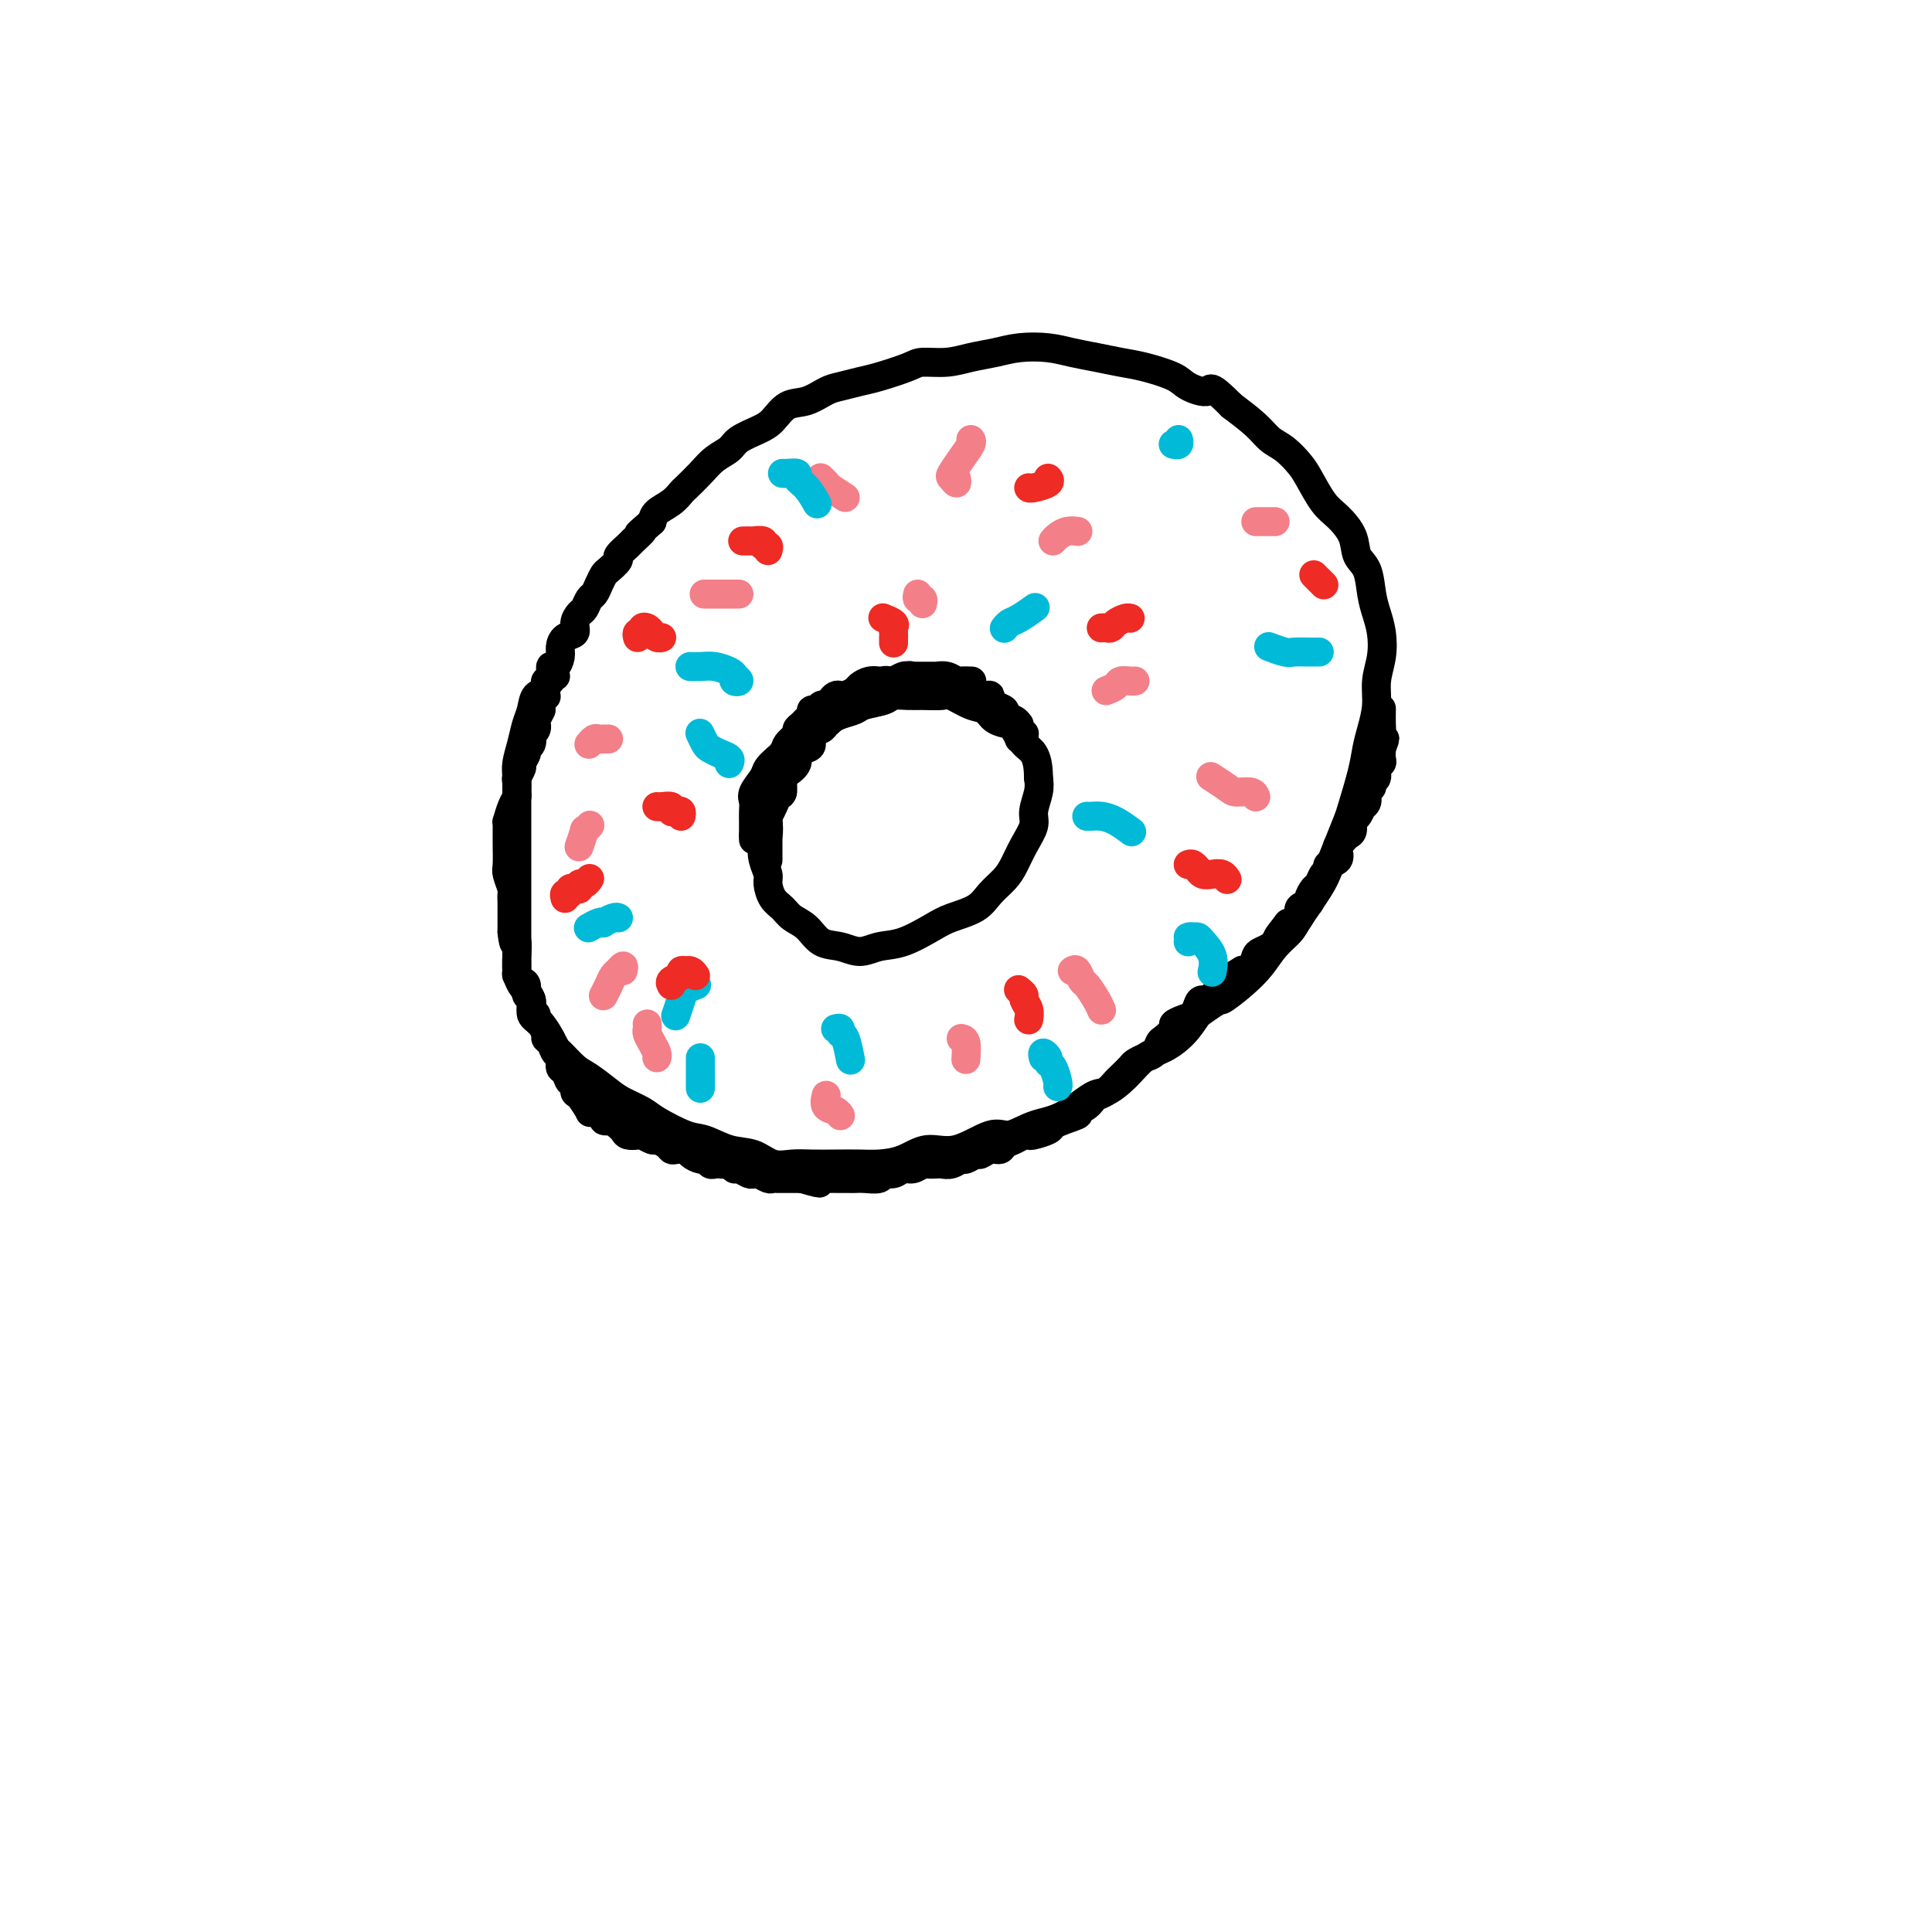 <svg viewBox='0 0 400 400' version='1.1' xmlns='http://www.w3.org/2000/svg' xmlns:xlink='http://www.w3.org/1999/xlink'><g fill='none' stroke='#000000' stroke-width='6' stroke-linecap='round' stroke-linejoin='round'><path d='M162,164c-0.301,0.324 -0.603,0.648 -1,1c-0.397,0.352 -0.890,0.731 -1,1c-0.110,0.269 0.163,0.427 0,1c-0.163,0.573 -0.763,1.560 -1,2c-0.237,0.440 -0.112,0.334 0,1c0.112,0.666 0.212,2.103 0,3c-0.212,0.897 -0.734,1.255 -1,2c-0.266,0.745 -0.275,1.876 0,3c0.275,1.124 0.835,2.241 1,3c0.165,0.759 -0.066,1.161 0,2c0.066,0.839 0.428,2.116 1,3c0.572,0.884 1.352,1.374 2,2c0.648,0.626 1.163,1.388 2,2c0.837,0.612 1.997,1.075 3,2c1.003,0.925 1.848,2.313 3,3c1.152,0.687 2.612,0.672 4,1c1.388,0.328 2.704,1.000 4,1c1.296,0.000 2.570,-0.670 4,-1c1.430,-0.330 3.015,-0.318 5,-1c1.985,-0.682 4.370,-2.059 6,-3c1.630,-0.941 2.506,-1.448 4,-2c1.494,-0.552 3.607,-1.151 5,-2c1.393,-0.849 2.066,-1.950 3,-3c0.934,-1.050 2.130,-2.051 3,-3c0.870,-0.949 1.414,-1.846 2,-3c0.586,-1.154 1.215,-2.563 2,-4c0.785,-1.437 1.726,-2.901 2,-4c0.274,-1.099 -0.118,-1.834 0,-3c0.118,-1.166 0.748,-2.762 1,-4c0.252,-1.238 0.126,-2.119 0,-3'/><path d='M215,161c0.018,-2.603 -0.436,-4.111 -1,-5c-0.564,-0.889 -1.239,-1.159 -2,-2c-0.761,-0.841 -1.609,-2.251 -2,-3c-0.391,-0.749 -0.325,-0.835 -1,-1c-0.675,-0.165 -2.090,-0.408 -3,-1c-0.910,-0.592 -1.314,-1.532 -2,-2c-0.686,-0.468 -1.653,-0.465 -3,-1c-1.347,-0.535 -3.075,-1.608 -4,-2c-0.925,-0.392 -1.047,-0.102 -2,0c-0.953,0.102 -2.738,0.016 -4,0c-1.262,-0.016 -1.999,0.037 -3,0c-1.001,-0.037 -2.264,-0.165 -3,0c-0.736,0.165 -0.946,0.621 -2,1c-1.054,0.379 -2.954,0.679 -4,1c-1.046,0.321 -1.239,0.663 -2,1c-0.761,0.337 -2.091,0.668 -3,1c-0.909,0.332 -1.398,0.664 -2,1c-0.602,0.336 -1.317,0.675 -2,1c-0.683,0.325 -1.334,0.635 -2,1c-0.666,0.365 -1.348,0.783 -2,1c-0.652,0.217 -1.273,0.231 -2,1c-0.727,0.769 -1.561,2.293 -2,3c-0.439,0.707 -0.482,0.598 -1,1c-0.518,0.402 -1.512,1.315 -2,2c-0.488,0.685 -0.471,1.142 -1,2c-0.529,0.858 -1.606,2.117 -2,3c-0.394,0.883 -0.106,1.388 0,2c0.106,0.612 0.028,1.329 0,2c-0.028,0.671 -0.008,1.296 0,2c0.008,0.704 0.002,1.487 0,2c-0.002,0.513 -0.001,0.757 0,1'/><path d='M156,173c0.000,1.500 0.000,0.750 0,0'/><path d='M159,178c-0.000,0.092 -0.000,0.184 0,0c0.000,-0.184 0.000,-0.645 0,-1c-0.000,-0.355 -0.000,-0.605 0,-1c0.000,-0.395 0.000,-0.935 0,-1c-0.000,-0.065 -0.001,0.343 0,0c0.001,-0.343 0.003,-1.439 0,-2c-0.003,-0.561 -0.012,-0.588 0,-1c0.012,-0.412 0.046,-1.207 0,-2c-0.046,-0.793 -0.170,-1.582 0,-2c0.170,-0.418 0.636,-0.464 1,-1c0.364,-0.536 0.627,-1.561 1,-2c0.373,-0.439 0.855,-0.292 1,-1c0.145,-0.708 -0.046,-2.270 0,-3c0.046,-0.730 0.328,-0.628 1,-1c0.672,-0.372 1.733,-1.217 2,-2c0.267,-0.783 -0.262,-1.505 0,-2c0.262,-0.495 1.313,-0.763 2,-1c0.687,-0.237 1.010,-0.444 1,-1c-0.010,-0.556 -0.354,-1.463 0,-2c0.354,-0.537 1.404,-0.705 2,-1c0.596,-0.295 0.737,-0.718 1,-1c0.263,-0.282 0.648,-0.422 1,-1c0.352,-0.578 0.672,-1.594 1,-2c0.328,-0.406 0.664,-0.203 1,0'/><path d='M174,147c2.261,-2.555 1.914,-1.943 2,-2c0.086,-0.057 0.604,-0.785 1,-1c0.396,-0.215 0.669,0.082 1,0c0.331,-0.082 0.719,-0.544 1,-1c0.281,-0.456 0.456,-0.906 1,-1c0.544,-0.094 1.459,0.167 2,0c0.541,-0.167 0.709,-0.763 1,-1c0.291,-0.237 0.707,-0.116 1,0c0.293,0.116 0.465,0.227 1,0c0.535,-0.227 1.432,-0.793 2,-1c0.568,-0.207 0.805,-0.056 1,0c0.195,0.056 0.348,0.015 1,0c0.652,-0.015 1.802,-0.005 2,0c0.198,0.005 -0.557,0.005 0,0c0.557,-0.005 2.424,-0.015 3,0c0.576,0.015 -0.140,0.057 0,0c0.140,-0.057 1.134,-0.211 2,0c0.866,0.211 1.603,0.789 2,1c0.397,0.211 0.453,0.057 1,0c0.547,-0.057 1.585,-0.016 2,0c0.415,0.016 0.208,0.008 0,0'/><path d='M211,153c0.431,0.112 0.862,0.223 1,0c0.138,-0.223 -0.016,-0.782 0,-1c0.016,-0.218 0.201,-0.096 0,0c-0.201,0.096 -0.787,0.166 -1,0c-0.213,-0.166 -0.051,-0.569 0,-1c0.051,-0.431 -0.009,-0.889 0,-1c0.009,-0.111 0.087,0.125 0,0c-0.087,-0.125 -0.339,-0.611 -1,-1c-0.661,-0.389 -1.732,-0.683 -2,-1c-0.268,-0.317 0.266,-0.659 0,-1c-0.266,-0.341 -1.332,-0.680 -2,-1c-0.668,-0.320 -0.937,-0.621 -1,-1c-0.063,-0.379 0.082,-0.836 0,-1c-0.082,-0.164 -0.389,-0.034 -1,0c-0.611,0.034 -1.525,-0.028 -2,0c-0.475,0.028 -0.512,0.147 -1,0c-0.488,-0.147 -1.427,-0.561 -2,-1c-0.573,-0.439 -0.779,-0.902 -1,-1c-0.221,-0.098 -0.458,0.170 -1,0c-0.542,-0.170 -1.389,-0.778 -2,-1c-0.611,-0.222 -0.985,-0.060 -1,0c-0.015,0.060 0.330,0.016 0,0c-0.330,-0.016 -1.336,-0.004 -2,0c-0.664,0.004 -0.986,0.001 -1,0c-0.014,-0.001 0.282,-0.000 0,0c-0.282,0.000 -1.141,0.000 -2,0'/><path d='M189,141c-2.576,-0.674 -1.516,-0.860 -1,-1c0.516,-0.140 0.489,-0.234 0,0c-0.489,0.234 -1.440,0.795 -2,1c-0.560,0.205 -0.730,0.054 -1,0c-0.270,-0.054 -0.640,-0.011 -1,0c-0.360,0.011 -0.711,-0.008 -1,0c-0.289,0.008 -0.515,0.044 -1,0c-0.485,-0.044 -1.229,-0.169 -2,0c-0.771,0.169 -1.569,0.633 -2,1c-0.431,0.367 -0.497,0.637 -1,1c-0.503,0.363 -1.444,0.819 -2,1c-0.556,0.181 -0.726,0.086 -1,0c-0.274,-0.086 -0.650,-0.163 -1,0c-0.350,0.163 -0.672,0.565 -1,1c-0.328,0.435 -0.661,0.904 -1,1c-0.339,0.096 -0.682,-0.182 -1,0c-0.318,0.182 -0.610,0.822 -1,1c-0.390,0.178 -0.879,-0.107 -1,0c-0.121,0.107 0.127,0.605 0,1c-0.127,0.395 -0.630,0.686 -1,1c-0.370,0.314 -0.608,0.649 -1,1c-0.392,0.351 -0.940,0.716 -1,1c-0.060,0.284 0.366,0.486 0,1c-0.366,0.514 -1.523,1.339 -2,2c-0.477,0.661 -0.272,1.156 -1,2c-0.728,0.844 -2.388,2.035 -3,3c-0.612,0.965 -0.175,1.704 0,2c0.175,0.296 0.087,0.148 0,0'/><path d='M114,140c0.575,0.002 1.150,0.005 1,0c-0.150,-0.005 -1.025,-0.017 -1,0c0.025,0.017 0.951,0.064 1,0c0.049,-0.064 -0.778,-0.240 -1,0c-0.222,0.240 0.162,0.897 0,1c-0.162,0.103 -0.870,-0.346 -1,0c-0.130,0.346 0.316,1.488 0,2c-0.316,0.512 -1.395,0.395 -2,1c-0.605,0.605 -0.737,1.932 -1,3c-0.263,1.068 -0.659,1.878 -1,3c-0.341,1.122 -0.627,2.557 -1,4c-0.373,1.443 -0.832,2.896 -1,4c-0.168,1.104 -0.045,1.859 0,3c0.045,1.141 0.012,2.666 0,4c-0.012,1.334 -0.003,2.475 0,4c0.003,1.525 0.001,3.432 0,5c-0.001,1.568 -0.000,2.796 0,4c0.000,1.204 0.000,2.384 0,4c-0.000,1.616 -0.000,3.668 0,5c0.000,1.332 0.002,1.946 0,3c-0.002,1.054 -0.007,2.550 0,4c0.007,1.450 0.025,2.854 0,4c-0.025,1.146 -0.092,2.036 0,3c0.092,0.964 0.342,2.004 1,3c0.658,0.996 1.723,1.947 2,3c0.277,1.053 -0.233,2.206 0,3c0.233,0.794 1.209,1.227 2,2c0.791,0.773 1.395,1.887 2,3'/><path d='M114,215c1.388,2.684 1.356,2.396 2,3c0.644,0.604 1.962,2.102 3,3c1.038,0.898 1.797,1.198 3,2c1.203,0.802 2.850,2.107 4,3c1.150,0.893 1.804,1.376 3,2c1.196,0.624 2.934,1.390 4,2c1.066,0.610 1.460,1.065 3,2c1.540,0.935 4.224,2.349 6,3c1.776,0.651 2.642,0.539 4,1c1.358,0.461 3.209,1.497 5,2c1.791,0.503 3.524,0.475 5,1c1.476,0.525 2.695,1.605 4,2c1.305,0.395 2.697,0.106 4,0c1.303,-0.106 2.518,-0.030 4,0c1.482,0.030 3.231,0.014 5,0c1.769,-0.014 3.558,-0.025 5,0c1.442,0.025 2.535,0.086 4,0c1.465,-0.086 3.300,-0.319 5,-1c1.700,-0.681 3.265,-1.811 5,-2c1.735,-0.189 3.641,0.562 6,0c2.359,-0.562 5.171,-2.438 7,-3c1.829,-0.562 2.677,0.191 4,0c1.323,-0.191 3.123,-1.327 5,-2c1.877,-0.673 3.832,-0.884 6,-2c2.168,-1.116 4.550,-3.138 6,-4c1.450,-0.862 1.966,-0.565 3,-1c1.034,-0.435 2.584,-1.603 4,-3c1.416,-1.397 2.699,-3.024 4,-4c1.301,-0.976 2.619,-1.301 4,-2c1.381,-0.699 2.823,-1.771 4,-3c1.177,-1.229 2.088,-2.614 3,-4'/><path d='M248,210c5.276,-3.797 4.468,-2.789 5,-3c0.532,-0.211 2.406,-1.642 4,-3c1.594,-1.358 2.910,-2.642 4,-4c1.090,-1.358 1.955,-2.788 3,-4c1.045,-1.212 2.272,-2.206 3,-3c0.728,-0.794 0.959,-1.389 2,-3c1.041,-1.611 2.894,-4.237 4,-6c1.106,-1.763 1.466,-2.663 2,-4c0.534,-1.337 1.242,-3.113 2,-5c0.758,-1.887 1.565,-3.886 2,-5c0.435,-1.114 0.499,-1.343 1,-3c0.501,-1.657 1.440,-4.742 2,-7c0.560,-2.258 0.742,-3.688 1,-5c0.258,-1.312 0.592,-2.507 1,-4c0.408,-1.493 0.891,-3.284 1,-5c0.109,-1.716 -0.156,-3.356 0,-5c0.156,-1.644 0.734,-3.290 1,-5c0.266,-1.710 0.222,-3.482 0,-5c-0.222,-1.518 -0.621,-2.782 -1,-4c-0.379,-1.218 -0.737,-2.388 -1,-4c-0.263,-1.612 -0.429,-3.664 -1,-5c-0.571,-1.336 -1.546,-1.954 -2,-3c-0.454,-1.046 -0.386,-2.520 -1,-4c-0.614,-1.480 -1.911,-2.967 -3,-4c-1.089,-1.033 -1.972,-1.613 -3,-3c-1.028,-1.387 -2.202,-3.581 -3,-5c-0.798,-1.419 -1.219,-2.063 -2,-3c-0.781,-0.937 -1.921,-2.169 -3,-3c-1.079,-0.831 -2.098,-1.262 -3,-2c-0.902,-0.738 -1.686,-1.782 -3,-3c-1.314,-1.218 -3.157,-2.609 -5,-4'/><path d='M255,84c-4.784,-4.820 -4.246,-3.372 -5,-3c-0.754,0.372 -2.802,-0.334 -4,-1c-1.198,-0.666 -1.548,-1.291 -3,-2c-1.452,-0.709 -4.007,-1.500 -6,-2c-1.993,-0.500 -3.425,-0.709 -5,-1c-1.575,-0.291 -3.295,-0.663 -5,-1c-1.705,-0.337 -3.396,-0.637 -5,-1c-1.604,-0.363 -3.120,-0.787 -5,-1c-1.880,-0.213 -4.125,-0.215 -6,0c-1.875,0.215 -3.380,0.648 -5,1c-1.620,0.352 -3.354,0.623 -5,1c-1.646,0.377 -3.205,0.860 -5,1c-1.795,0.140 -3.825,-0.064 -5,0c-1.175,0.064 -1.496,0.397 -3,1c-1.504,0.603 -4.190,1.475 -6,2c-1.810,0.525 -2.742,0.702 -4,1c-1.258,0.298 -2.840,0.716 -4,1c-1.160,0.284 -1.898,0.432 -3,1c-1.102,0.568 -2.568,1.556 -4,2c-1.432,0.444 -2.830,0.346 -4,1c-1.170,0.654 -2.112,2.061 -3,3c-0.888,0.939 -1.721,1.409 -3,2c-1.279,0.591 -3.005,1.304 -4,2c-0.995,0.696 -1.260,1.376 -2,2c-0.740,0.624 -1.954,1.192 -3,2c-1.046,0.808 -1.923,1.854 -3,3c-1.077,1.146 -2.355,2.390 -3,3c-0.645,0.610 -0.657,0.586 -1,1c-0.343,0.414 -1.015,1.265 -2,2c-0.985,0.735 -2.281,1.353 -3,2c-0.719,0.647 -0.859,1.324 -1,2'/><path d='M135,108c-4.670,4.053 -2.346,2.184 -2,2c0.346,-0.184 -1.287,1.317 -2,2c-0.713,0.683 -0.506,0.550 -1,1c-0.494,0.450 -1.691,1.485 -2,2c-0.309,0.515 0.268,0.509 0,1c-0.268,0.491 -1.381,1.478 -2,2c-0.619,0.522 -0.743,0.577 -1,1c-0.257,0.423 -0.646,1.212 -1,2c-0.354,0.788 -0.674,1.576 -1,2c-0.326,0.424 -0.660,0.485 -1,1c-0.340,0.515 -0.686,1.485 -1,2c-0.314,0.515 -0.596,0.575 -1,1c-0.404,0.425 -0.931,1.216 -1,2c-0.069,0.784 0.318,1.563 0,2c-0.318,0.437 -1.343,0.532 -2,1c-0.657,0.468 -0.945,1.309 -1,2c-0.055,0.691 0.125,1.232 0,2c-0.125,0.768 -0.555,1.763 -1,2c-0.445,0.237 -0.904,-0.283 -1,0c-0.096,0.283 0.171,1.368 0,2c-0.171,0.632 -0.782,0.809 -1,1c-0.218,0.191 -0.044,0.394 0,1c0.044,0.606 -0.041,1.615 0,2c0.041,0.385 0.207,0.145 0,0c-0.207,-0.145 -0.788,-0.196 -1,0c-0.212,0.196 -0.057,0.640 0,1c0.057,0.360 0.015,0.635 0,1c-0.015,0.365 -0.004,0.818 0,1c0.004,0.182 0.002,0.091 0,0'/><path d='M112,147c-1.465,3.196 -1.128,1.186 -1,1c0.128,-0.186 0.048,1.451 0,2c-0.048,0.549 -0.064,0.010 0,0c0.064,-0.010 0.209,0.508 0,1c-0.209,0.492 -0.773,0.957 -1,1c-0.227,0.043 -0.117,-0.335 0,0c0.117,0.335 0.243,1.384 0,2c-0.243,0.616 -0.853,0.799 -1,1c-0.147,0.201 0.171,0.420 0,1c-0.171,0.580 -0.831,1.521 -1,2c-0.169,0.479 0.152,0.495 0,1c-0.152,0.505 -0.775,1.499 -1,2c-0.225,0.501 -0.050,0.510 0,1c0.050,0.490 -0.025,1.462 0,2c0.025,0.538 0.150,0.644 0,1c-0.150,0.356 -0.576,0.964 -1,2c-0.424,1.036 -0.846,2.502 -1,3c-0.154,0.498 -0.041,0.028 0,0c0.041,-0.028 0.010,0.386 0,1c-0.010,0.614 0.001,1.429 0,2c-0.001,0.571 -0.014,0.897 0,2c0.014,1.103 0.056,2.981 0,4c-0.056,1.019 -0.211,1.179 0,2c0.211,0.821 0.789,2.303 1,3c0.211,0.697 0.057,0.609 0,1c-0.057,0.391 -0.015,1.259 0,2c0.015,0.741 0.004,1.353 0,2c-0.004,0.647 -0.001,1.328 0,2c0.001,0.672 0.001,1.336 0,2'/><path d='M106,193c0.381,3.837 0.833,1.931 1,2c0.167,0.069 0.047,2.113 0,3c-0.047,0.887 -0.023,0.618 0,1c0.023,0.382 0.043,1.416 0,2c-0.043,0.584 -0.151,0.719 0,1c0.151,0.281 0.561,0.709 1,1c0.439,0.291 0.906,0.445 1,1c0.094,0.555 -0.186,1.510 0,2c0.186,0.490 0.839,0.514 1,1c0.161,0.486 -0.168,1.435 0,2c0.168,0.565 0.834,0.747 1,1c0.166,0.253 -0.166,0.579 0,1c0.166,0.421 0.832,0.938 1,1c0.168,0.062 -0.163,-0.330 0,0c0.163,0.330 0.818,1.383 1,2c0.182,0.617 -0.110,0.799 0,1c0.110,0.201 0.621,0.419 1,1c0.379,0.581 0.626,1.523 1,2c0.374,0.477 0.875,0.490 1,1c0.125,0.510 -0.125,1.517 0,2c0.125,0.483 0.624,0.442 1,1c0.376,0.558 0.630,1.716 1,2c0.370,0.284 0.855,-0.306 1,0c0.145,0.306 -0.051,1.507 0,2c0.051,0.493 0.347,0.279 1,1c0.653,0.721 1.662,2.379 2,3c0.338,0.621 0.005,0.205 0,0c-0.005,-0.205 0.318,-0.199 1,0c0.682,0.199 1.722,0.592 2,1c0.278,0.408 -0.206,0.831 0,1c0.206,0.169 1.103,0.085 2,0'/><path d='M127,232c1.876,1.883 1.065,1.092 1,1c-0.065,-0.092 0.617,0.515 1,1c0.383,0.485 0.469,0.847 1,1c0.531,0.153 1.508,0.096 2,0c0.492,-0.096 0.499,-0.232 1,0c0.501,0.232 1.495,0.833 2,1c0.505,0.167 0.521,-0.100 1,0c0.479,0.100 1.423,0.565 2,1c0.577,0.435 0.788,0.838 1,1c0.212,0.162 0.424,0.081 1,0c0.576,-0.081 1.516,-0.161 2,0c0.484,0.161 0.511,0.565 1,1c0.489,0.435 1.440,0.901 2,1c0.560,0.099 0.727,-0.169 1,0c0.273,0.169 0.650,0.776 1,1c0.350,0.224 0.671,0.064 1,0c0.329,-0.064 0.664,-0.032 1,0c0.336,0.032 0.671,0.065 1,0c0.329,-0.065 0.652,-0.227 1,0c0.348,0.227 0.722,0.845 1,1c0.278,0.155 0.459,-0.151 1,0c0.541,0.151 1.440,0.758 2,1c0.560,0.242 0.780,0.117 1,0c0.220,-0.117 0.440,-0.228 1,0c0.560,0.228 1.458,0.793 2,1c0.542,0.207 0.726,0.055 1,0c0.274,-0.055 0.637,-0.015 1,0c0.363,0.015 0.726,0.004 1,0c0.274,-0.004 0.458,-0.001 1,0c0.542,0.001 1.440,0.000 2,0c0.560,-0.000 0.780,-0.000 1,0'/><path d='M166,244c6.370,1.856 2.796,0.497 2,0c-0.796,-0.497 1.187,-0.133 2,0c0.813,0.133 0.457,0.035 1,0c0.543,-0.035 1.984,-0.008 3,0c1.016,0.008 1.605,-0.002 2,0c0.395,0.002 0.595,0.016 1,0c0.405,-0.016 1.015,-0.061 2,0c0.985,0.061 2.347,0.228 3,0c0.653,-0.228 0.599,-0.849 1,-1c0.401,-0.151 1.258,0.170 2,0c0.742,-0.170 1.369,-0.830 2,-1c0.631,-0.170 1.268,0.150 2,0c0.732,-0.150 1.561,-0.771 2,-1c0.439,-0.229 0.489,-0.065 1,0c0.511,0.065 1.484,0.033 2,0c0.516,-0.033 0.576,-0.065 1,0c0.424,0.065 1.212,0.229 2,0c0.788,-0.229 1.576,-0.850 2,-1c0.424,-0.150 0.485,0.171 1,0c0.515,-0.171 1.485,-0.833 2,-1c0.515,-0.167 0.575,0.163 1,0c0.425,-0.163 1.217,-0.818 2,-1c0.783,-0.182 1.558,0.109 2,0c0.442,-0.109 0.550,-0.617 1,-1c0.450,-0.383 1.242,-0.642 2,-1c0.758,-0.358 1.484,-0.817 2,-1c0.516,-0.183 0.823,-0.090 1,0c0.177,0.090 0.223,0.179 1,0c0.777,-0.179 2.286,-0.625 3,-1c0.714,-0.375 0.633,-0.679 1,-1c0.367,-0.321 1.184,-0.661 2,-1'/><path d='M220,232c6.013,-2.035 2.044,-1.123 1,-1c-1.044,0.123 0.836,-0.543 2,-1c1.164,-0.457 1.611,-0.704 2,-1c0.389,-0.296 0.719,-0.642 1,-1c0.281,-0.358 0.513,-0.730 1,-1c0.487,-0.270 1.229,-0.439 2,-1c0.771,-0.561 1.571,-1.512 2,-2c0.429,-0.488 0.486,-0.511 1,-1c0.514,-0.489 1.486,-1.445 2,-2c0.514,-0.555 0.570,-0.711 1,-1c0.430,-0.289 1.233,-0.711 2,-1c0.767,-0.289 1.496,-0.444 2,-1c0.504,-0.556 0.782,-1.511 1,-2c0.218,-0.489 0.377,-0.511 1,-1c0.623,-0.489 1.711,-1.444 2,-2c0.289,-0.556 -0.222,-0.714 0,-1c0.222,-0.286 1.177,-0.702 2,-1c0.823,-0.298 1.514,-0.479 2,-1c0.486,-0.521 0.765,-1.383 1,-2c0.235,-0.617 0.424,-0.990 1,-1c0.576,-0.010 1.539,0.344 2,0c0.461,-0.344 0.419,-1.384 1,-2c0.581,-0.616 1.784,-0.808 2,-1c0.216,-0.192 -0.556,-0.384 0,-1c0.556,-0.616 2.438,-1.657 3,-2c0.562,-0.343 -0.197,0.010 0,0c0.197,-0.010 1.348,-0.384 2,-1c0.652,-0.616 0.804,-1.474 1,-2c0.196,-0.526 0.438,-0.718 1,-1c0.562,-0.282 1.446,-0.652 2,-1c0.554,-0.348 0.777,-0.674 1,-1'/><path d='M264,195c6.980,-5.843 2.428,-1.951 1,-1c-1.428,0.951 0.266,-1.041 1,-2c0.734,-0.959 0.507,-0.886 1,-1c0.493,-0.114 1.704,-0.416 2,-1c0.296,-0.584 -0.324,-1.451 0,-2c0.324,-0.549 1.592,-0.781 2,-1c0.408,-0.219 -0.044,-0.426 0,-1c0.044,-0.574 0.584,-1.516 1,-2c0.416,-0.484 0.707,-0.510 1,-1c0.293,-0.490 0.586,-1.445 1,-2c0.414,-0.555 0.947,-0.712 1,-1c0.053,-0.288 -0.375,-0.707 0,-1c0.375,-0.293 1.553,-0.460 2,-1c0.447,-0.540 0.162,-1.453 0,-2c-0.162,-0.547 -0.202,-0.728 0,-1c0.202,-0.272 0.645,-0.635 1,-1c0.355,-0.365 0.621,-0.732 1,-1c0.379,-0.268 0.871,-0.435 1,-1c0.129,-0.565 -0.105,-1.526 0,-2c0.105,-0.474 0.549,-0.459 1,-1c0.451,-0.541 0.910,-1.636 1,-2c0.090,-0.364 -0.187,0.004 0,0c0.187,-0.004 0.839,-0.381 1,-1c0.161,-0.619 -0.168,-1.479 0,-2c0.168,-0.521 0.833,-0.703 1,-1c0.167,-0.297 -0.166,-0.709 0,-1c0.166,-0.291 0.829,-0.462 1,-1c0.171,-0.538 -0.150,-1.443 0,-2c0.150,-0.557 0.771,-0.765 1,-1c0.229,-0.235 0.065,-0.496 0,-1c-0.065,-0.504 -0.033,-1.252 0,-2'/><path d='M286,155c1.392,-3.683 0.373,-1.389 0,-1c-0.373,0.389 -0.100,-1.125 0,-2c0.100,-0.875 0.027,-1.111 0,-2c-0.027,-0.889 -0.007,-2.432 0,-3c0.007,-0.568 0.002,-0.162 0,0c-0.002,0.162 -0.001,0.081 0,0'/></g>
<g fill='none' stroke='#F37F89' stroke-width='6' stroke-linecap='round' stroke-linejoin='round'><path d='M126,153c-0.447,0.002 -0.894,0.004 -1,0c-0.106,-0.004 0.129,-0.015 0,0c-0.129,0.015 -0.623,0.057 -1,0c-0.377,-0.057 -0.637,-0.211 -1,0c-0.363,0.211 -0.828,0.788 -1,1c-0.172,0.212 -0.049,0.061 0,0c0.049,-0.061 0.025,-0.030 0,0'/><path d='M122,171c0.121,-0.138 0.243,-0.275 0,0c-0.243,0.275 -0.850,0.963 -1,1c-0.150,0.037 0.156,-0.578 0,0c-0.156,0.578 -0.773,2.348 -1,3c-0.227,0.652 -0.065,0.186 0,0c0.065,-0.186 0.032,-0.093 0,0'/><path d='M129,201c0.111,-0.535 0.223,-1.069 0,-1c-0.223,0.069 -0.780,0.742 -1,1c-0.220,0.258 -0.101,0.101 0,0c0.101,-0.101 0.185,-0.146 0,0c-0.185,0.146 -0.637,0.482 -1,1c-0.363,0.518 -0.636,1.216 -1,2c-0.364,0.784 -0.818,1.652 -1,2c-0.182,0.348 -0.091,0.174 0,0'/><path d='M134,212c0.022,0.356 0.044,0.712 0,1c-0.044,0.288 -0.156,0.508 0,1c0.156,0.492 0.578,1.256 1,2c0.422,0.744 0.844,1.470 1,2c0.156,0.530 0.044,0.866 0,1c-0.044,0.134 -0.022,0.067 0,0'/><path d='M171,227c0.053,-0.204 0.105,-0.408 0,0c-0.105,0.408 -0.368,1.429 0,2c0.368,0.571 1.368,0.692 2,1c0.632,0.308 0.895,0.802 1,1c0.105,0.198 0.053,0.099 0,0'/><path d='M218,112c0.256,-0.310 0.512,-0.619 1,-1c0.488,-0.381 1.208,-0.833 2,-1c0.792,-0.167 1.655,-0.048 2,0c0.345,0.048 0.173,0.024 0,0'/><path d='M260,108c0.332,0.000 0.663,0.000 1,0c0.337,0.000 0.678,0.000 1,0c0.322,-0.000 0.625,0.000 1,0c0.375,0.000 0.821,0.000 1,0c0.179,0.000 0.089,0.000 0,0'/><path d='M251,161c-0.301,-0.194 -0.603,-0.388 0,0c0.603,0.388 2.109,1.358 3,2c0.891,0.642 1.167,0.956 2,1c0.833,0.044 2.224,-0.180 3,0c0.776,0.180 0.936,0.766 1,1c0.064,0.234 0.032,0.117 0,0'/><path d='M229,143c0.785,-0.309 1.569,-0.619 2,-1c0.431,-0.381 0.507,-0.834 1,-1c0.493,-0.166 1.402,-0.045 2,0c0.598,0.045 0.885,0.013 1,0c0.115,-0.013 0.057,-0.006 0,0'/><path d='M222,201c0.326,-0.216 0.651,-0.432 1,0c0.349,0.432 0.721,1.514 1,2c0.279,0.486 0.467,0.378 1,1c0.533,0.622 1.413,1.975 2,3c0.587,1.025 0.882,1.721 1,2c0.118,0.279 0.059,0.139 0,0'/><path d='M198,99c0.101,0.524 0.203,1.048 0,1c-0.203,-0.048 -0.709,-0.668 -1,-1c-0.291,-0.332 -0.365,-0.376 0,-1c0.365,-0.624 1.170,-1.827 2,-3c0.830,-1.173 1.685,-2.316 2,-3c0.315,-0.684 0.090,-0.910 0,-1c-0.090,-0.090 -0.045,-0.045 0,0'/><path d='M175,103c-1.185,-0.762 -2.369,-1.524 -3,-2c-0.631,-0.476 -0.708,-0.667 -1,-1c-0.292,-0.333 -0.798,-0.810 -1,-1c-0.202,-0.190 -0.101,-0.095 0,0'/><path d='M153,123c-1.637,0.000 -3.274,0.000 -4,0c-0.726,0.000 -0.542,0.000 -1,0c-0.458,0.000 -1.560,0.000 -2,0c-0.440,-0.000 -0.220,0.000 0,0'/><path d='M190,123c-0.113,0.452 -0.226,0.905 0,1c0.226,0.095 0.792,-0.167 1,0c0.208,0.167 0.060,0.762 0,1c-0.060,0.238 -0.030,0.119 0,0'/><path d='M199,215c0.422,0.089 0.844,0.178 1,1c0.156,0.822 0.044,2.378 0,3c-0.044,0.622 -0.022,0.311 0,0'/></g>
<g fill='none' stroke='#00BAD8' stroke-width='6' stroke-linecap='round' stroke-linejoin='round'><path d='M128,190c0.052,0.030 0.103,0.060 0,0c-0.103,-0.060 -0.361,-0.208 -1,0c-0.639,0.208 -1.660,0.774 -2,1c-0.340,0.226 0.002,0.112 0,0c-0.002,-0.112 -0.347,-0.222 -1,0c-0.653,0.222 -1.615,0.778 -2,1c-0.385,0.222 -0.192,0.111 0,0'/><path d='M145,219c0.000,0.286 0.000,0.571 0,1c0.000,0.429 0.000,1.000 0,2c0.000,1.000 0.000,2.429 0,3c0.000,0.571 0.000,0.286 0,0'/><path d='M208,130c0.021,-0.026 0.041,-0.053 0,0c-0.041,0.053 -0.144,0.185 0,0c0.144,-0.185 0.533,-0.689 1,-1c0.467,-0.311 1.010,-0.430 2,-1c0.990,-0.570 2.426,-1.591 3,-2c0.574,-0.409 0.287,-0.204 0,0'/><path d='M225,169c0.263,0.014 0.526,0.029 1,0c0.474,-0.029 1.158,-0.100 2,0c0.842,0.100 1.842,0.373 3,1c1.158,0.627 2.474,1.608 3,2c0.526,0.392 0.263,0.196 0,0'/><path d='M144,204c0.204,-0.077 0.408,-0.153 0,0c-0.408,0.153 -1.429,0.536 -2,1c-0.571,0.464 -0.692,1.010 -1,2c-0.308,0.990 -0.802,2.426 -1,3c-0.198,0.574 -0.099,0.287 0,0'/><path d='M173,213c0.445,-0.115 0.890,-0.230 1,0c0.110,0.230 -0.115,0.804 0,1c0.115,0.196 0.569,0.014 1,1c0.431,0.986 0.837,3.139 1,4c0.163,0.861 0.081,0.431 0,0'/><path d='M152,140c0.539,0.398 1.078,0.797 1,1c-0.078,0.203 -0.773,0.212 -1,0c-0.227,-0.212 0.012,-0.645 0,-1c-0.012,-0.355 -0.277,-0.631 -1,-1c-0.723,-0.369 -1.905,-0.831 -3,-1c-1.095,-0.169 -2.102,-0.046 -3,0c-0.898,0.046 -1.685,0.013 -2,0c-0.315,-0.013 -0.157,-0.007 0,0'/><path d='M151,158c-0.046,0.090 -0.092,0.180 0,0c0.092,-0.180 0.322,-0.630 0,-1c-0.322,-0.370 -1.197,-0.660 -2,-1c-0.803,-0.340 -1.535,-0.730 -2,-1c-0.465,-0.270 -0.664,-0.419 -1,-1c-0.336,-0.581 -0.810,-1.595 -1,-2c-0.190,-0.405 -0.095,-0.203 0,0'/><path d='M162,98c0.184,0.021 0.368,0.041 1,0c0.632,-0.041 1.711,-0.144 2,0c0.289,0.144 -0.211,0.533 0,1c0.211,0.467 1.134,1.010 2,2c0.866,0.990 1.676,2.426 2,3c0.324,0.574 0.162,0.287 0,0'/><path d='M243,92c0.030,0.008 0.061,0.016 0,0c-0.061,-0.016 -0.212,-0.056 0,0c0.212,0.056 0.788,0.207 1,0c0.212,-0.207 0.061,-0.774 0,-1c-0.061,-0.226 -0.030,-0.113 0,0'/><path d='M263,134c-0.299,-0.113 -0.598,-0.226 0,0c0.598,0.226 2.094,0.793 3,1c0.906,0.207 1.222,0.056 2,0c0.778,-0.056 2.017,-0.015 3,0c0.983,0.015 1.709,0.004 2,0c0.291,-0.004 0.145,-0.002 0,0'/><path d='M246,195c0.559,-0.422 1.118,-0.844 1,-1c-0.118,-0.156 -0.914,-0.048 -1,0c-0.086,0.048 0.537,0.034 1,0c0.463,-0.034 0.765,-0.089 1,0c0.235,0.089 0.403,0.323 1,1c0.597,0.677 1.622,1.798 2,3c0.378,1.202 0.108,2.486 0,3c-0.108,0.514 -0.054,0.257 0,0'/><path d='M216,219c-0.119,-0.508 -0.238,-1.015 0,-1c0.238,0.015 0.834,0.554 1,1c0.166,0.446 -0.099,0.799 0,1c0.099,0.201 0.563,0.250 1,1c0.437,0.750 0.849,2.202 1,3c0.151,0.798 0.043,0.942 0,1c-0.043,0.058 -0.022,0.029 0,0'/></g>
<g fill='none' stroke='#EE2B24' stroke-width='6' stroke-linecap='round' stroke-linejoin='round'><path d='M141,169c0.079,-0.415 0.158,-0.829 0,-1c-0.158,-0.171 -0.554,-0.098 -1,0c-0.446,0.098 -0.943,0.223 -1,0c-0.057,-0.223 0.324,-0.792 0,-1c-0.324,-0.208 -1.355,-0.056 -2,0c-0.645,0.056 -0.904,0.015 -1,0c-0.096,-0.015 -0.027,-0.004 0,0c0.027,0.004 0.014,0.002 0,0'/><path d='M144,202c-0.300,-0.421 -0.600,-0.842 -1,-1c-0.400,-0.158 -0.899,-0.054 -1,0c-0.101,0.054 0.197,0.057 0,0c-0.197,-0.057 -0.890,-0.173 -1,0c-0.110,0.173 0.362,0.634 0,1c-0.362,0.366 -1.559,0.637 -2,1c-0.441,0.363 -0.126,0.818 0,1c0.126,0.182 0.063,0.091 0,0'/><path d='M246,179c0.305,-0.121 0.609,-0.242 1,0c0.391,0.242 0.868,0.849 1,1c0.132,0.151 -0.080,-0.152 0,0c0.080,0.152 0.452,0.759 1,1c0.548,0.241 1.271,0.117 2,0c0.729,-0.117 1.463,-0.227 2,0c0.537,0.227 0.875,0.792 1,1c0.125,0.208 0.036,0.059 0,0c-0.036,-0.059 -0.018,-0.030 0,0'/><path d='M213,101c0.006,0.006 0.012,0.012 0,0c-0.012,-0.012 -0.042,-0.042 0,0c0.042,0.042 0.156,0.156 1,0c0.844,-0.156 2.420,-0.580 3,-1c0.580,-0.420 0.166,-0.834 0,-1c-0.166,-0.166 -0.083,-0.083 0,0'/><path d='M228,130c0.326,-0.022 0.651,-0.044 1,0c0.349,0.044 0.721,0.156 1,0c0.279,-0.156 0.467,-0.578 1,-1c0.533,-0.422 1.413,-0.844 2,-1c0.587,-0.156 0.882,-0.044 1,0c0.118,0.044 0.059,0.022 0,0'/><path d='M159,114c0.131,-0.453 0.261,-0.906 0,-1c-0.261,-0.094 -0.915,0.171 -1,0c-0.085,-0.171 0.397,-0.778 0,-1c-0.397,-0.222 -1.673,-0.060 -2,0c-0.327,0.060 0.297,0.016 0,0c-0.297,-0.016 -1.513,-0.005 -2,0c-0.487,0.005 -0.243,0.002 0,0'/><path d='M132,132c-0.112,-0.415 -0.223,-0.830 0,-1c0.223,-0.170 0.781,-0.095 1,0c0.219,0.095 0.100,0.211 0,0c-0.100,-0.211 -0.181,-0.750 0,-1c0.181,-0.250 0.623,-0.211 1,0c0.377,0.211 0.689,0.593 1,1c0.311,0.407 0.622,0.840 1,1c0.378,0.160 0.822,0.046 1,0c0.178,-0.046 0.089,-0.023 0,0'/><path d='M211,205c-0.121,-0.095 -0.243,-0.190 0,0c0.243,0.190 0.850,0.664 1,1c0.150,0.336 -0.156,0.533 0,1c0.156,0.467 0.773,1.203 1,2c0.227,0.797 0.065,1.656 0,2c-0.065,0.344 -0.032,0.172 0,0'/><path d='M274,121c0.083,0.083 0.167,0.167 0,0c-0.167,-0.167 -0.583,-0.583 -1,-1c-0.417,-0.417 -0.833,-0.833 -1,-1c-0.167,-0.167 -0.083,-0.083 0,0'/><path d='M117,186c-0.121,-0.453 -0.242,-0.906 0,-1c0.242,-0.094 0.849,0.171 1,0c0.151,-0.171 -0.152,-0.777 0,-1c0.152,-0.223 0.758,-0.064 1,0c0.242,0.064 0.120,0.032 0,0c-0.120,-0.032 -0.239,-0.065 0,0c0.239,0.065 0.835,0.227 1,0c0.165,-0.227 -0.100,-0.844 0,-1c0.100,-0.156 0.565,0.150 1,0c0.435,-0.150 0.838,-0.757 1,-1c0.162,-0.243 0.081,-0.121 0,0'/><path d='M185,133c-0.000,0.120 -0.001,0.239 0,0c0.001,-0.239 0.002,-0.837 0,-1c-0.002,-0.163 -0.008,0.110 0,0c0.008,-0.110 0.030,-0.604 0,-1c-0.030,-0.396 -0.111,-0.694 0,-1c0.111,-0.306 0.415,-0.621 0,-1c-0.415,-0.379 -1.547,-0.823 -2,-1c-0.453,-0.177 -0.226,-0.089 0,0'/></g>
</svg>